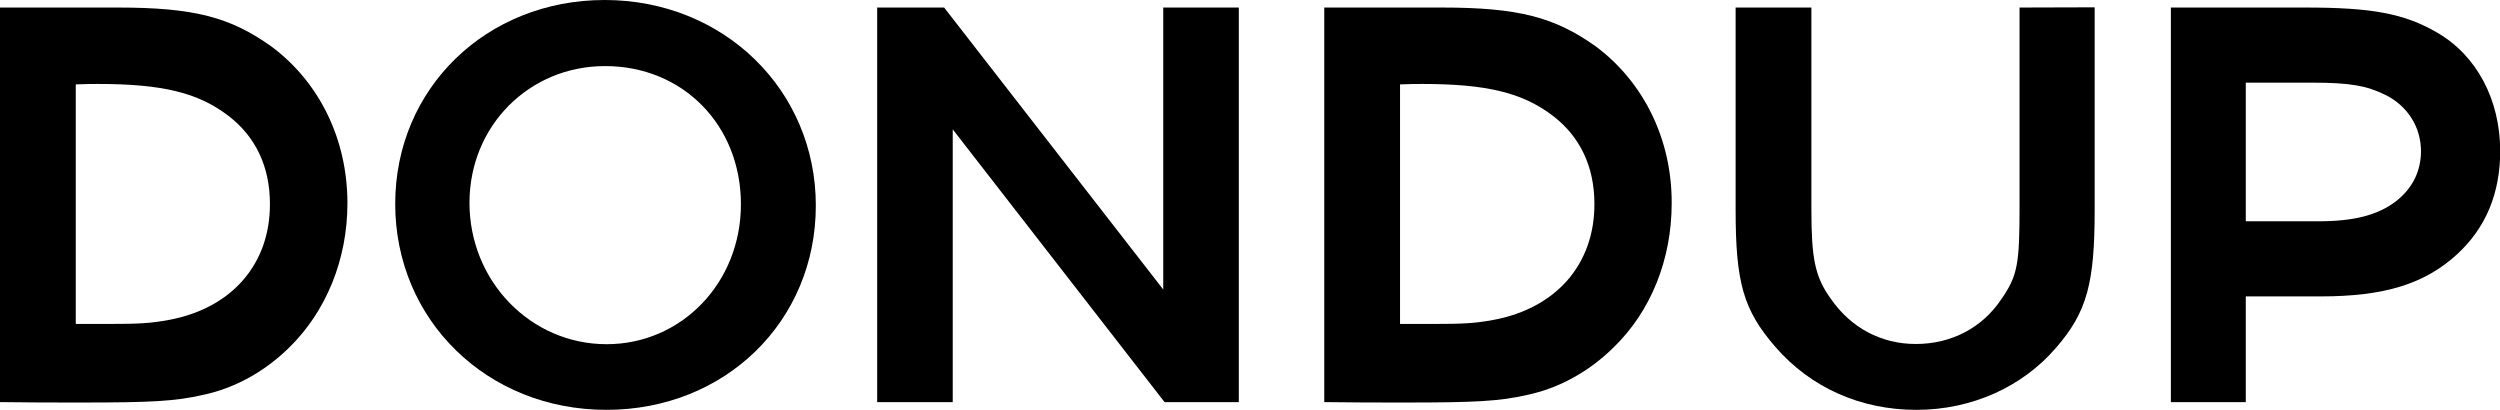 <?xml version="1.0" encoding="utf-8"?>
<!-- Generator: Adobe Illustrator 27.0.0, SVG Export Plug-In . SVG Version: 6.00 Build 0)  -->
<svg version="1.1" id="Ebene_1" xmlns="http://www.w3.org/2000/svg" xmlns:xlink="http://www.w3.org/1999/xlink" x="0px" y="0px"
	 viewBox="0 0 1161.4 190.5" style="enable-background:new 0 0 1161.4 190.5;" xml:space="preserve">
<g>
	<g>
		<path d="M126.1,21.6C107,8,90.3,3.5,54.6,3.5H0v183.3c12.7,0.2,25,0.2,37.4,0.2c33.1,0,43.9-0.6,56.7-3.5
			c14.8-3.1,28.7-10.7,40.2-22c17.2-16.8,27.1-40.9,27.1-67.1C161.4,64.7,148.4,38.2,126.1,21.6 M78.6,148.6
			c-8.7,1.6-13.6,1.9-29.2,1.9H35.2V39.2C40,39,43.2,39,45.5,39c30.1,0,46.6,4.1,60.6,14.8c12.6,9.6,19.3,23.6,19.3,40.9
			C125.5,122.6,107.8,143.1,78.6,148.6"/>
	</g>
	<g>
		<path d="M741.4,21.6C722.3,8,705.5,3.5,669.8,3.5h-54.6v183.3c12.7,0.2,25,0.2,37.4,0.2c33.1,0,43.9-0.6,56.7-3.5
			c14.8-3.1,28.7-10.7,40.2-22c17.4-16.8,27.1-40.9,27.1-67.1C776.7,64.7,763.6,38.2,741.4,21.6 M693.9,148.6
			c-8.7,1.6-13.6,1.9-29.2,1.9h-14.3V39.2c4.8-0.2,8-0.2,10.3-0.2c30.1,0,46.7,4.1,60.7,14.8c12.6,9.6,19.3,23.6,19.3,40.9
			C740.8,122.6,723.1,143.1,693.9,148.6"/>
	</g>
	<g>
		<path d="M1132.3,15.2c-15.4-9-30.6-11.7-61.4-11.7h-19.7h-16.6h-26.1v183.3h34.8v-49.1h34.7c29.6,0,48.4-5.7,63.6-19.7
			c13.3-12.3,19.9-28.3,19.9-48C1161.4,46.4,1150.7,25.9,1132.3,15.2 M1113.2,93.4c-8.6,6.6-19.7,9.4-36.2,9.4h-33.7V38.4h31
			c17.4,0,25.1,1.4,33.9,5.7c10.2,5.1,16.5,14.8,16.5,26.3C1124.6,79.5,1120.9,87.3,1113.2,93.4"/>
	</g>
	<g>
		<path d="M280.9,0c-55,0-97.3,41.1-97.3,94.7c0,54,42.7,95.7,98.1,95.7c55.2,0,97.3-41.1,97.3-94.9C379,41.7,336.1,0,280.9,0
			 M281.8,159.9c-35.2,0-63.7-29.2-63.7-65.7c0-35.6,27.6-63.5,63-63.5c36.1,0,63.1,27.4,63.1,64.2
			C344.2,131.4,316.6,159.9,281.8,159.9"/>
	</g>
	<g>
		<path d="M938.2,3.5v92.7c0,26.4-0.9,31.9-8.4,42.7c-8.9,13.4-23.3,20.9-39.8,20.9c-16.1,0-30.1-7.5-39.4-20.9
			c-7.5-10.3-9.1-18.9-9.1-41.8V3.5h-35.2v93.8c0,33.9,3.5,46.6,18.5,63.9c16.4,18.9,39.6,29.2,65.5,29.2
			c25.7,0,49.3-10.7,64.9-28.9c14.4-16.6,17.9-30,17.9-64.1v-94L938.2,3.5L938.2,3.5z"/>
	</g>
	<g>
		<polygon points="540.4,134.5 438.6,3.5 407.5,3.5 407.5,186.8 442.6,186.8 442.6,60.1 541,186.8 575.5,186.8 575.5,3.5 540.4,3.5 
					"/>
	</g>
</g>
</svg>
